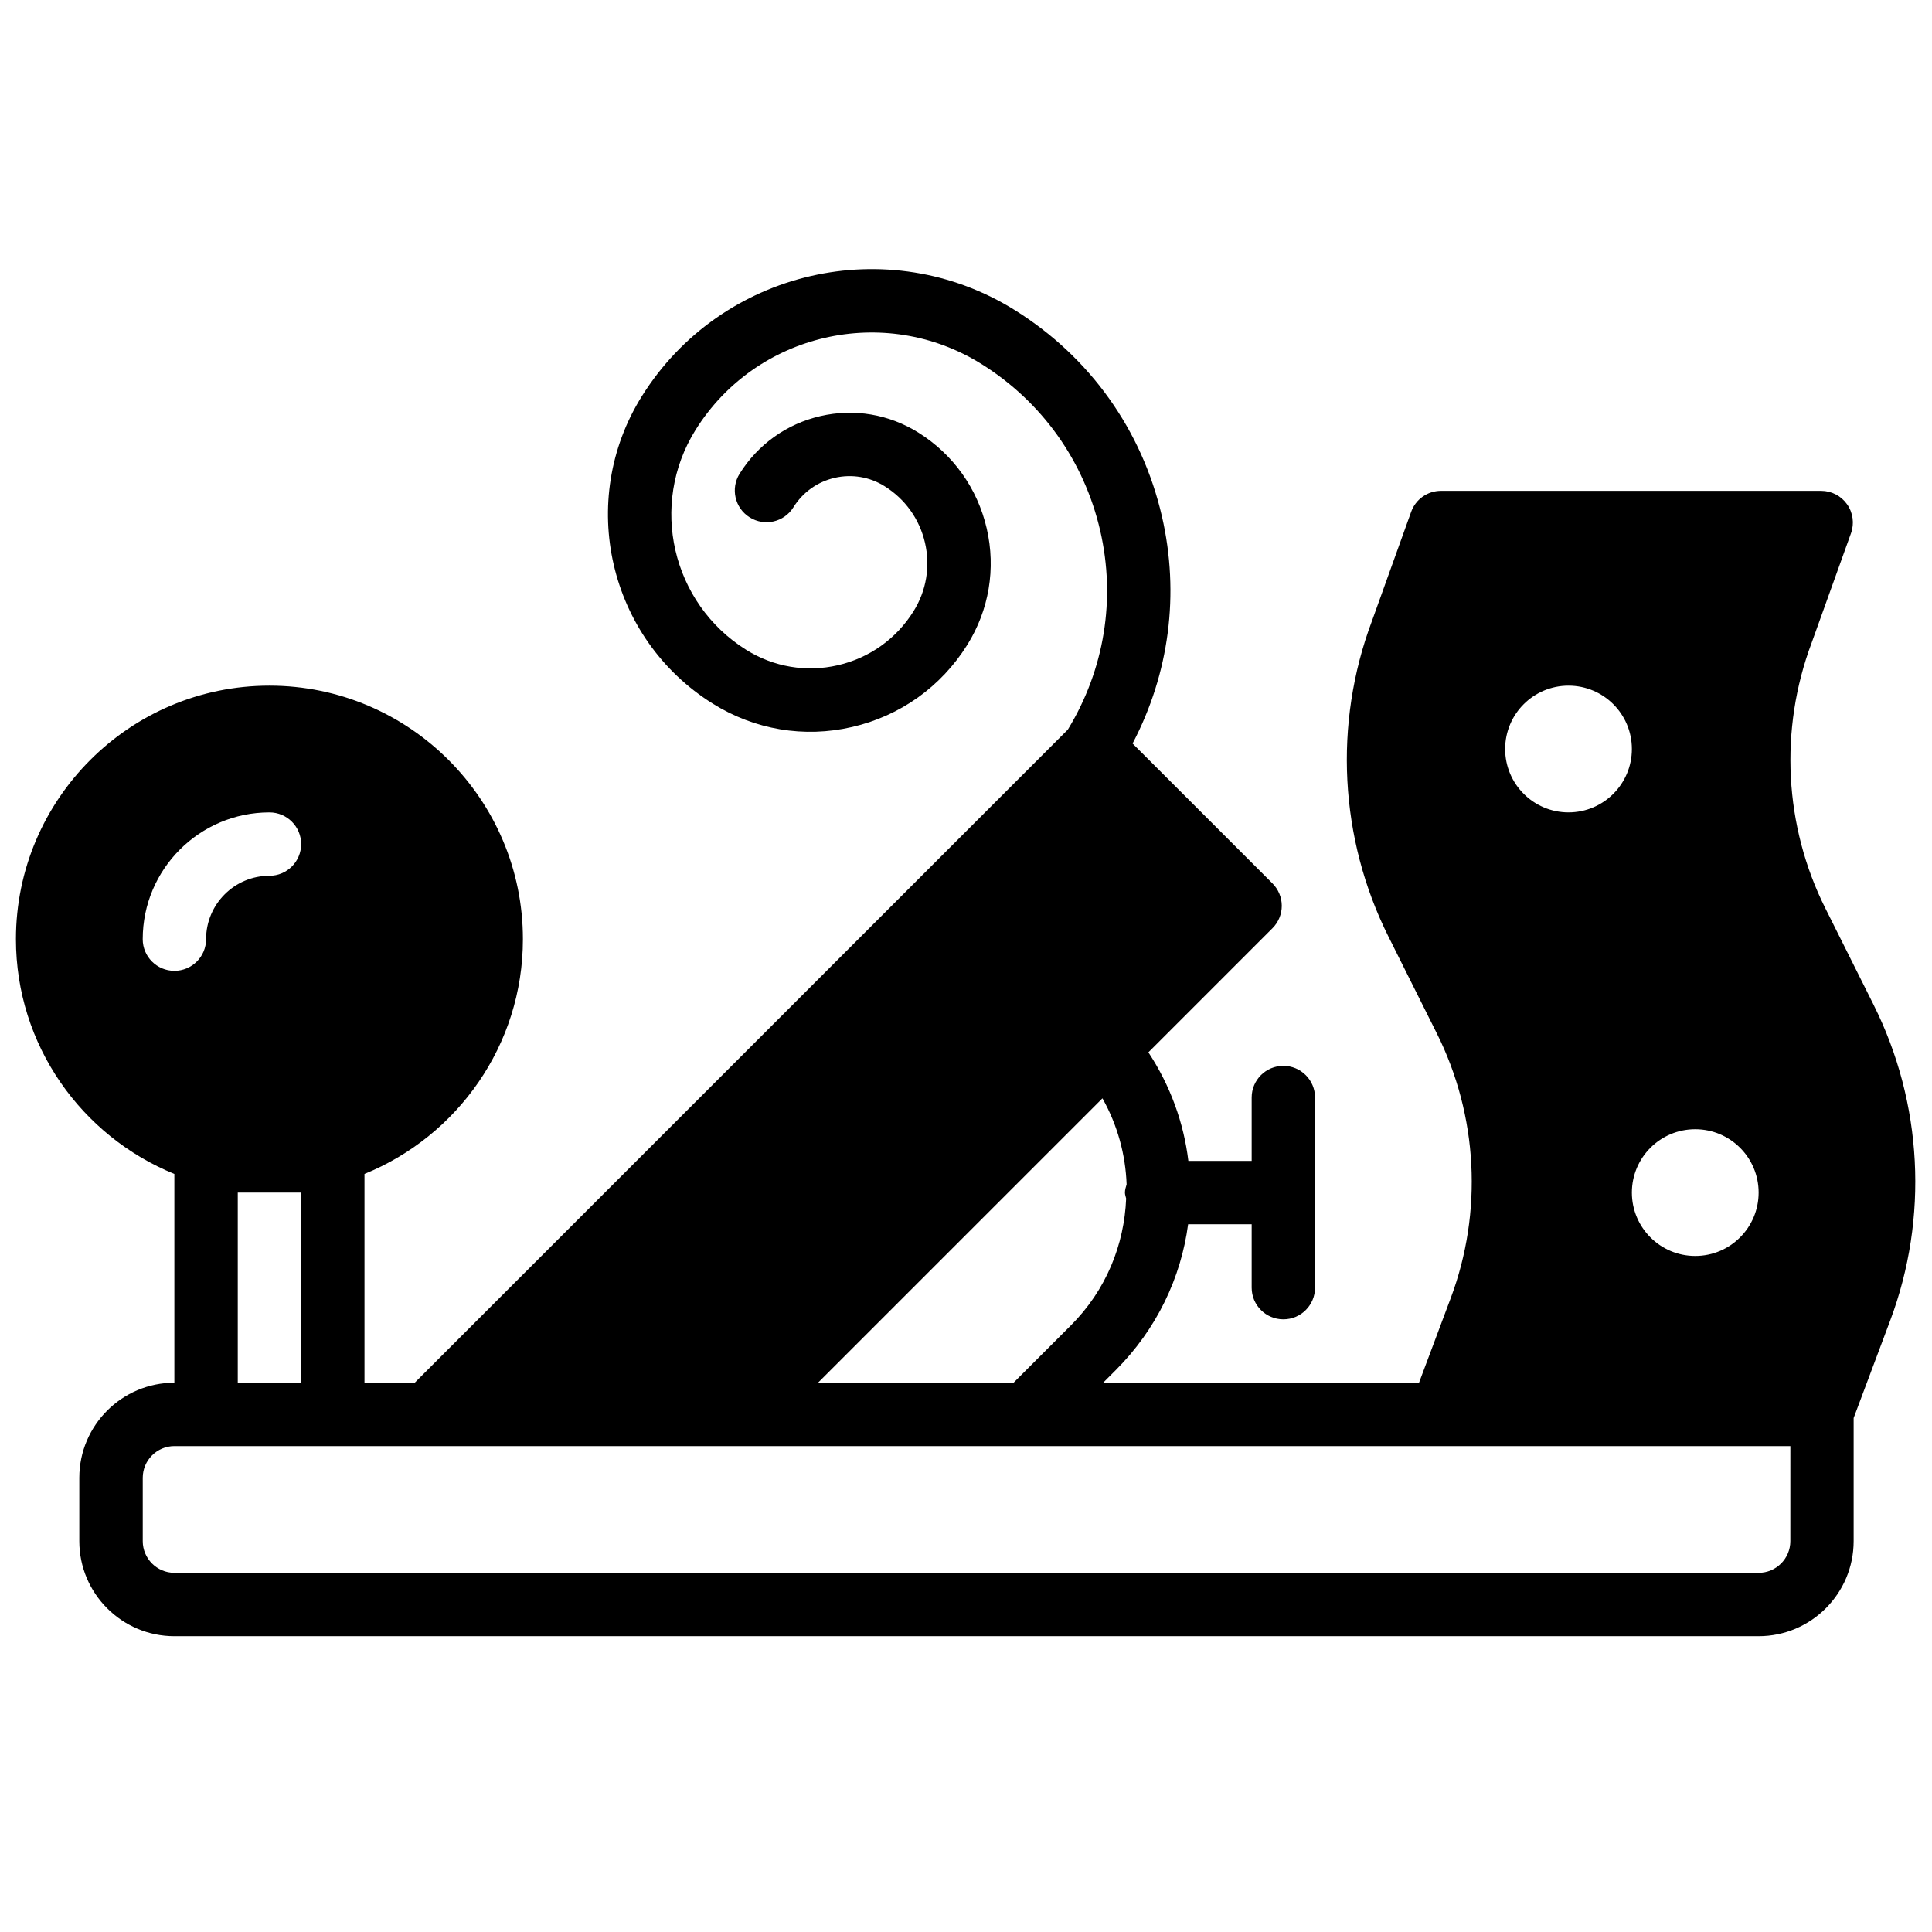 <?xml version="1.0" encoding="UTF-8"?>
<!-- Uploaded to: SVG Repo, www.svgrepo.com, Generator: SVG Repo Mixer Tools -->
<svg width="800px" height="800px" version="1.1" viewBox="144 144 512 512" xmlns="http://www.w3.org/2000/svg">
 <defs>
  <clipPath id="a">
   <path d="m148.09 215h503.81v363h-503.81z"/>
  </clipPath>
 </defs>
 <g clip-path="url(#a)">
  <path d="m618.46 552.42c0 4.633-3.769 8.395-8.395 8.395h-419.84c-4.625 0-8.395-3.762-8.395-8.395v-16.793c0-4.637 3.769-8.398 8.395-8.398h428.24zm-411.45-41.984h16.797v-50.383h-16.797zm-25.188-117.55c0-18.523 15.062-33.59 33.586-33.59 4.637 0 8.398 3.754 8.398 8.398s-3.762 8.395-8.398 8.395c-9.262 0-16.793 7.535-16.793 16.797 0 4.641-3.762 8.395-8.398 8.395-4.633 0-8.395-3.754-8.395-8.395zm245.96 102.37-15.18 15.184h-51.824l75.379-75.371c4.012 7.121 6.121 14.945 6.406 22.797-0.203 0.715-0.445 1.41-0.445 2.191 0 0.555 0.211 1.043 0.32 1.57-0.488 12.227-5.301 24.285-14.656 33.629zm131.89-169.55c9.277 0 16.793 7.516 16.793 16.793 0 9.27-7.516 16.793-16.793 16.793s-16.793-7.523-16.793-16.793c0-9.277 7.516-16.793 16.793-16.793zm33.586 117.55c9.281 0 16.797 7.516 16.797 16.793 0 9.27-7.516 16.793-16.797 16.793-9.277 0-16.793-7.523-16.793-16.793 0-9.277 7.516-16.793 16.793-16.793zm47.301-32.914-12.832-25.66c-10.891-21.773-12.234-47.352-3.641-70.273l10.453-29.105c0.922-2.57 0.535-5.434-1.043-7.664-1.57-2.234-4.129-3.562-6.859-3.562h-100.76c-3.543 0-6.711 2.219-7.902 5.559l-10.418 28.996c-10.18 27.156-8.582 57.617 4.391 83.562l12.828 25.664c10.891 21.781 12.234 47.348 3.68 70.164l-8.398 22.41h-83.707l3.309-3.309c10.891-10.891 17.324-24.527 19.203-38.676h16.844v16.793c0 4.644 3.762 8.398 8.398 8.398 4.633 0 8.395-3.754 8.395-8.398v-50.383c0-4.641-3.762-8.395-8.395-8.395-4.637 0-8.398 3.754-8.398 8.395v16.797h-16.777c-1.215-10.051-4.742-19.895-10.594-28.777l32.887-32.891c1.57-1.57 2.461-3.703 2.461-5.938 0-2.223-0.891-4.356-2.461-5.934l-37.078-37.074c9.715-18.523 12.527-39.641 7.773-60.238-5.262-22.805-19.086-42.188-38.934-54.586-33.555-20.984-77.922-10.742-98.898 22.812-17.273 27.633-8.844 64.168 18.793 81.434 11.098 6.934 24.215 9.152 36.953 6.195 12.746-2.938 23.578-10.672 30.504-21.758 5.777-9.25 7.617-20.199 5.164-30.832-2.449-10.629-8.898-19.664-18.145-25.441-7.793-4.863-16.996-6.414-25.938-4.352-8.941 2.059-16.543 7.484-21.41 15.266-2.453 3.93-1.262 9.105 2.668 11.562 3.949 2.481 9.121 1.277 11.582-2.66 2.484-3.981 6.363-6.75 10.93-7.809 4.578-1.051 9.289-0.262 13.258 2.227 5.453 3.398 9.246 8.723 10.691 14.988 1.445 6.254 0.359 12.703-3.039 18.145-4.551 7.289-11.672 12.367-20.043 14.301-8.355 1.93-16.988 0.484-24.277-4.066-19.781-12.367-25.812-38.516-13.449-58.289 16.055-25.711 50.043-33.531 75.754-17.484 16.039 10.027 27.215 25.695 31.473 44.125 4.199 18.18 1.125 36.879-8.574 52.785l-173.07 173.07h-13.316v-55.328c24.586-9.992 41.984-34.098 41.984-62.227 0-37.039-30.137-67.176-67.176-67.176-37.039 0-67.176 30.137-67.176 67.176 0 28.129 17.398 52.234 41.984 62.227v55.328c-13.887 0-25.191 11.301-25.191 25.191v16.793c0 13.887 11.305 25.188 25.191 25.188h419.84c13.887 0 25.188-11.301 25.188-25.188v-32.633l9.699-25.867c10.188-27.164 8.59-57.621-4.383-83.574z" fill-rule="evenodd"/>
 </g>
</svg>